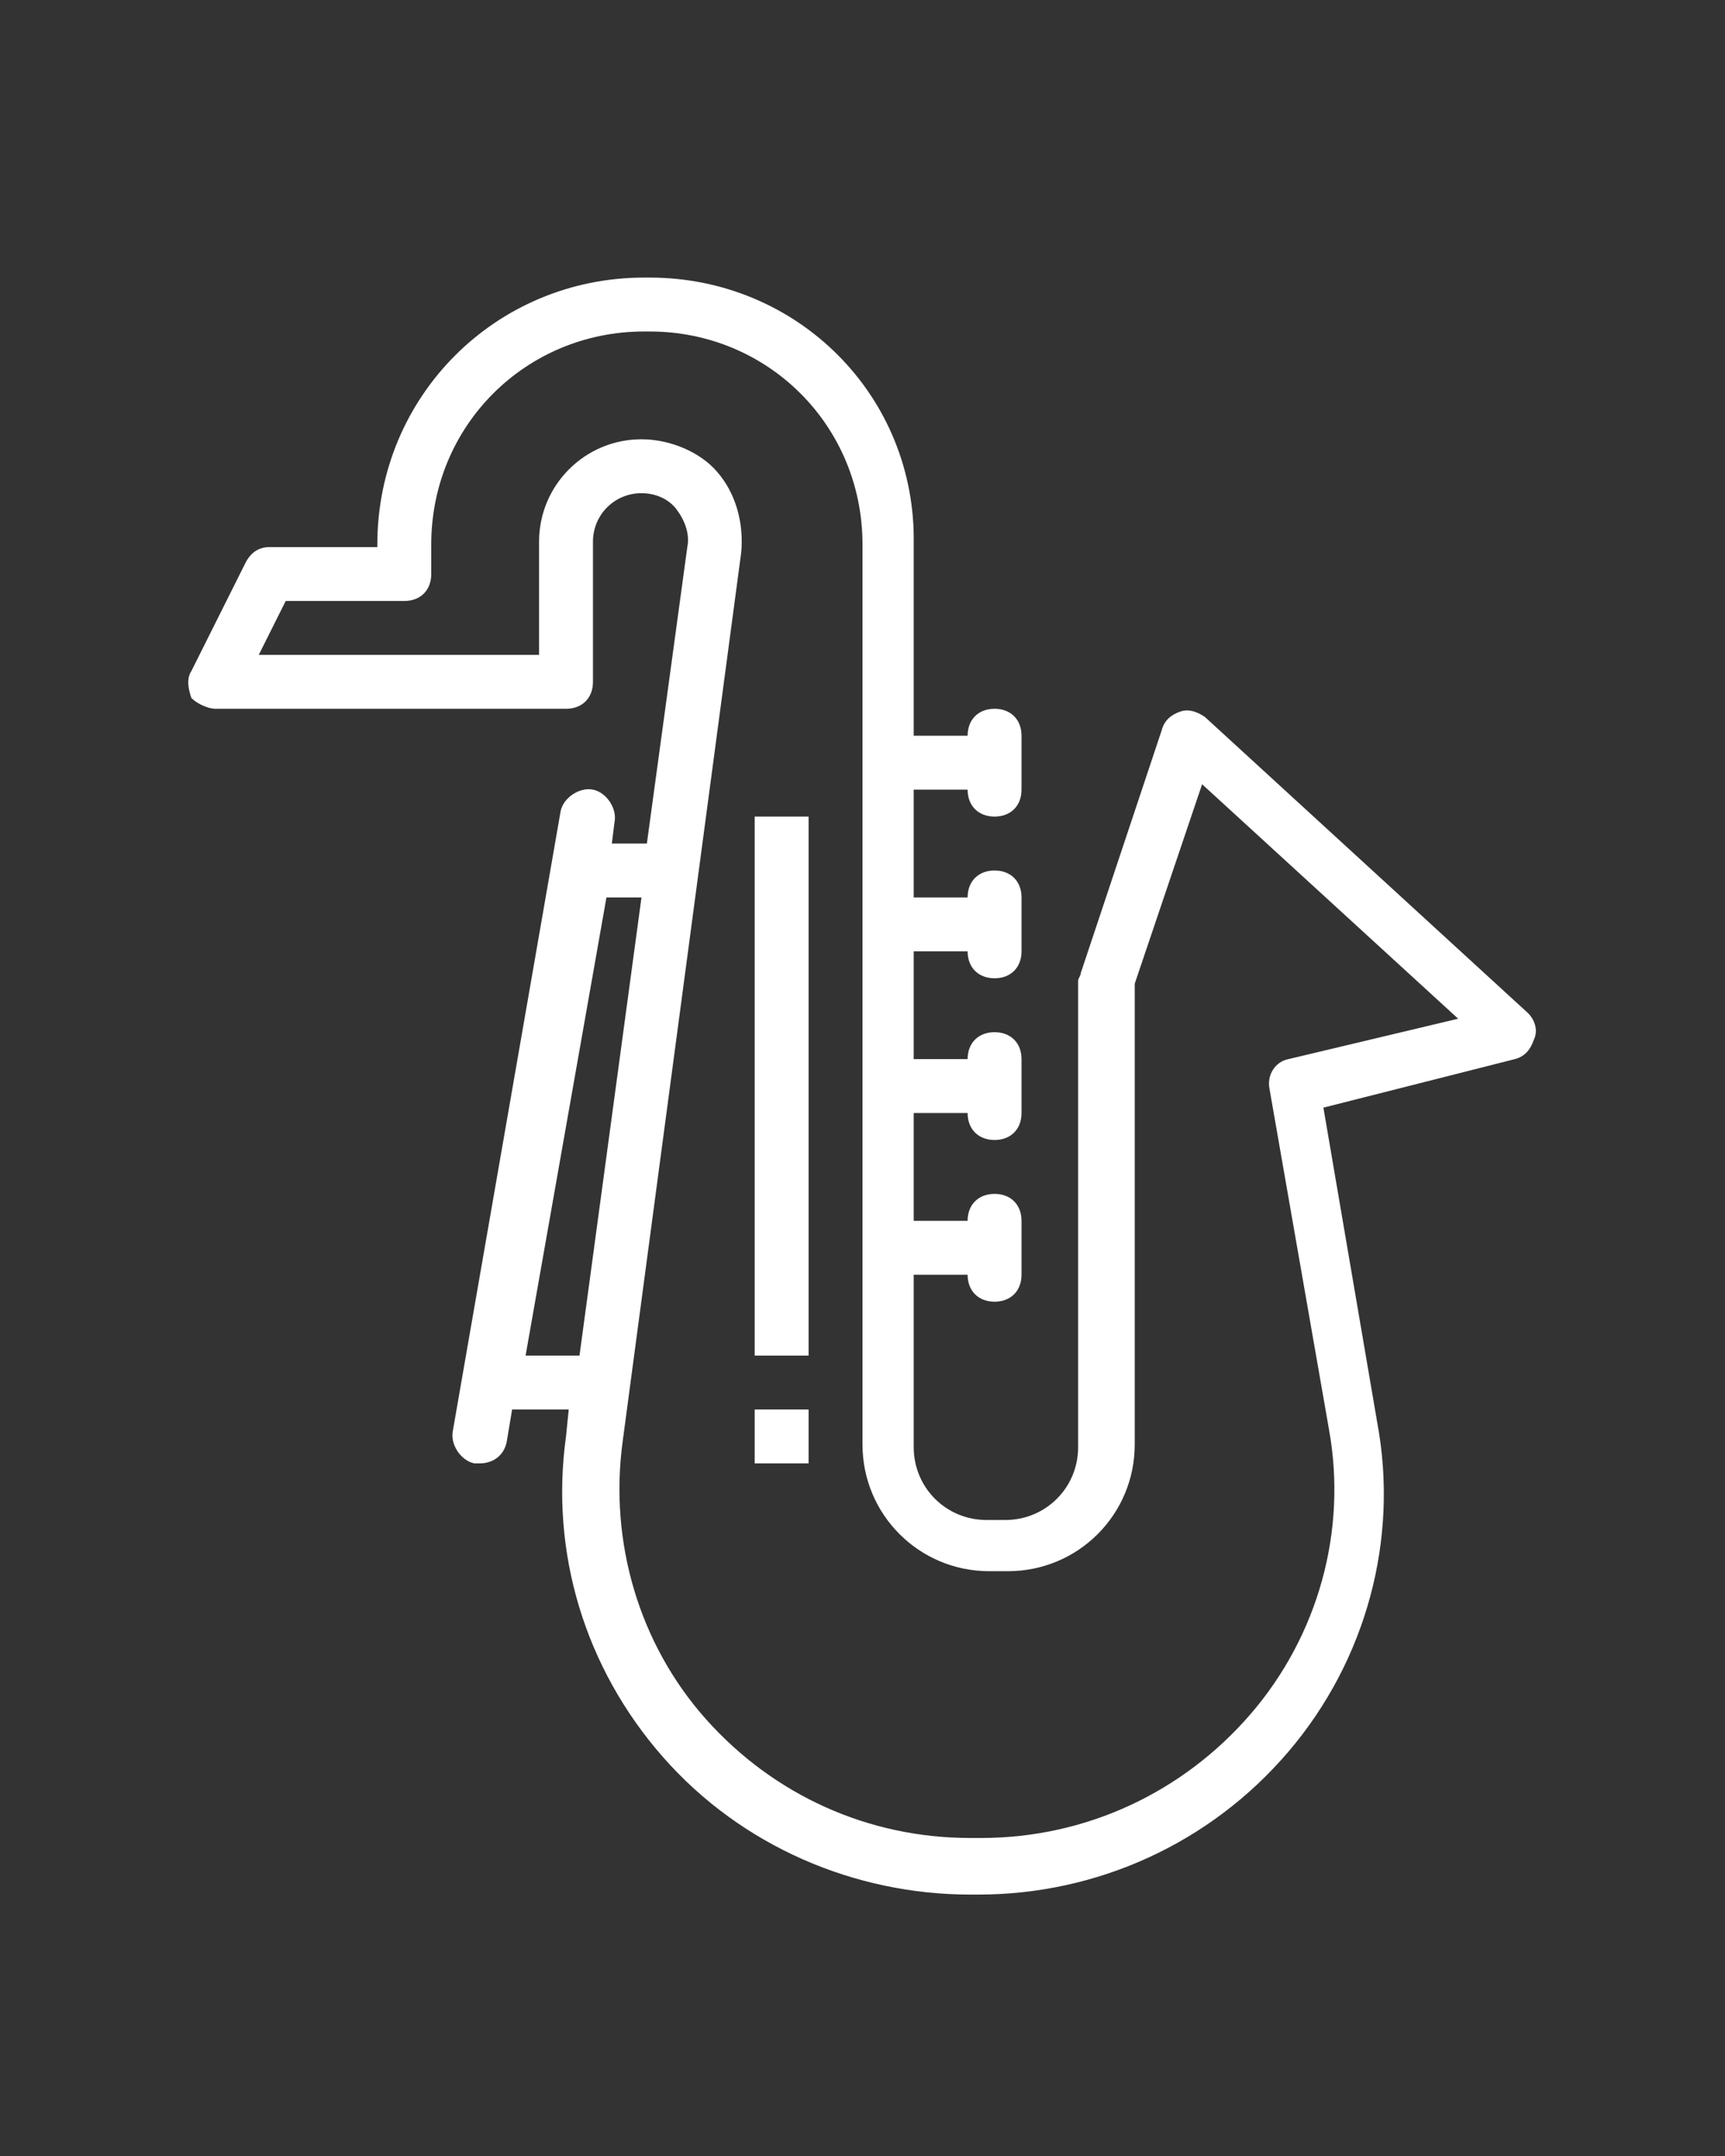 <?xml version="1.0" encoding="utf-8"?>
<!-- Generator: Adobe Illustrator 21.0.2, SVG Export Plug-In . SVG Version: 6.00 Build 0)  -->
<svg version="1.1" id="Camada_1" xmlns="http://www.w3.org/2000/svg" xmlns:xlink="http://www.w3.org/1999/xlink" x="0px" y="0px"
	 viewBox="0 0 64 80" style="enable-background:new 0 0 64 80;" xml:space="preserve">
<rect x="0" y="0" width="64" height="80" fill="#333333" stroke="none"/>
<style type="text/css">
	.st0{display:none;}
	.st1{display:inline;}
	.st2{fill:#FFFFFF;}
</style>
<g class="st0">
	<g class="st1">
		<path d="M10,13H6V5c0-1.1,0.9-2,2-2l0,0c1.1,0,2,0.9,2,2V13z"/>
		<rect x="5" y="13" width="6" height="10"/>
		<path d="M54,51h4v8c0,1.1-0.9,2-2,2l0,0c-1.1,0-2-0.9-2-2V51z"/>
		<rect x="53" y="41" width="6" height="10"/>
		<g>
			<path d="M11,24H5c-0.6,0-1-0.4-1-1V13c0-0.6,0.4-1,1-1h6c0.6,0,1,0.4,1,1v10C12,23.6,11.6,24,11,24z M6,22h4v-8H6V22z"/>
			<path d="M10,14H6c-0.6,0-1-0.4-1-1V5c0-1.6,1.3-3,3-3s3,1.3,3,3v8C11,13.6,10.6,14,10,14z M7,12h2V5c0-0.5-0.4-1-1-1S7,4.4,7,5
				V12z"/>
			<rect x="6" y="6" width="4" height="2"/>
			<path d="M59,52h-6c-0.6,0-1-0.4-1-1V41c0-0.6,0.4-1,1-1h6c0.6,0,1,0.4,1,1v10C60,51.6,59.6,52,59,52z M54,50h4v-8h-4V50z"/>
			<path d="M56,62L56,62c-1.7,0-3-1.3-3-3v-8c0-0.6,0.4-1,1-1h4c0.6,0,1,0.4,1,1v8C59,60.7,57.7,62,56,62z M55,52v7c0,0.5,0.4,1,1,1
				l0,0c0.5,0,1-0.4,1-1v-7H55z"/>
			<rect x="54" y="56" width="4" height="2"/>
			<path d="M28,59c-2.8,0-5-2.2-5-5V18c0-1.6-1.3-3-3-3s-3,1.3-3,3v34c0,2.7-2.2,5-5,5s-5-2.2-5-5V23h2v29c0,1.6,1.3,3,3,3
				s3-1.3,3-3V18c0-2.7,2.2-5,5-5s5,2.2,5,5v36c0,1.6,1.3,3,3,3s3-1.3,3-3V20c0-2.7,2.2-5,5-5s5,2.2,5,5v32c0,1.6,1.3,3,3,3
				s3-1.3,3-3V18c0-2.7,2.2-5,5-5s5,2.2,5,5v23h-2V18c0-1.6-1.3-3-3-3s-3,1.3-3,3v34c0,2.7-2.2,5-5,5s-5-2.2-5-5V20c0-1.6-1.3-3-3-3
				s-3,1.3-3,3v34C33,56.8,30.8,59,28,59z"/>
		</g>
	</g>
</g>
<g class="st0">
	<g class="st1">
		<path d="M10,23H6c-0.6,0-1-0.4-1-1v-8c0-0.6,0.4-1,1-1h4c0.6,0,1,0.4,1,1v8C11,22.6,10.6,23,10,23z"/>
		<path d="M10,13H6V5c0-1.1,0.9-2,2-2l0,0c1.1,0,2,0.9,2,2V13z"/>
		<rect x="6" y="6" width="4" height="2"/>
		<path d="M54,41h4c0.6,0,1,0.4,1,1v8c0,0.6-0.4,1-1,1h-4c-0.6,0-1-0.4-1-1v-8C53,41.4,53.4,41,54,41z"/>
		<path d="M54,51h4v8c0,1.1-0.9,2-2,2l0,0c-1.1,0-2-0.9-2-2V51z"/>
		<rect x="54" y="56" width="4" height="2"/>
		<path d="M28,59c-2.8,0-5-2.2-5-5V18c0-1.6-1.3-3-3-3s-3,1.3-3,3v34c0,2.7-2.2,5-5,5s-5-2.2-5-5V23h2v29c0,1.6,1.3,3,3,3s3-1.3,3-3
			V18c0-2.7,2.2-5,5-5s5,2.2,5,5v36c0,1.6,1.3,3,3,3s3-1.3,3-3V20c0-2.7,2.2-5,5-5s5,2.2,5,5v32c0,1.6,1.3,3,3,3s3-1.3,3-3V18
			c0-2.7,2.2-5,5-5s5,2.2,5,5v23h-2V18c0-1.6-1.3-3-3-3s-3,1.3-3,3v34c0,2.7-2.2,5-5,5s-5-2.2-5-5V20c0-1.6-1.3-3-3-3s-3,1.3-3,3v34
			C33,56.8,30.8,59,28,59z"/>
	</g>
</g>
<g>
	<g>
		<path class="st2" d="M56.7,37.6l-12-11c-0.3-0.2-0.6-0.3-0.9-0.2c-0.3,0.1-0.6,0.3-0.7,0.7l-3,9c0,0.1-0.1,0.2-0.1,0.3v17.3
			c0,1.5-1.2,2.7-2.7,2.7h-0.7c-1.5,0-2.7-1.2-2.7-2.7v-6.4h2c0,0.6,0.4,1,1,1s1-0.4,1-1v-2c0-0.6-0.4-1-1-1s-1,0.4-1,1h-2v-4h2
			c0,0.6,0.4,1,1,1s1-0.4,1-1v-2c0-0.6-0.4-1-1-1s-1,0.4-1,1h-2v-4h2c0,0.6,0.4,1,1,1s1-0.4,1-1v-2c0-0.6-0.4-1-1-1s-1,0.4-1,1h-2
			v-4h2c0,0.6,0.4,1,1,1s1-0.4,1-1v-2c0-0.6-0.4-1-1-1s-1,0.4-1,1h-2v-7.1c0.1-5.5-4.3-9.9-9.8-9.9h-0.2c-5.5,0-9.9,4.4-9.9,9.9v0.1
			h-4c-0.4,0-0.7,0.2-0.9,0.6l-2,4c-0.2,0.3-0.1,0.7,0,1c0.2,0.2,0.6,0.4,0.9,0.4h13c0.6,0,1-0.4,1-1v-5.2c0-1,0.8-1.8,1.8-1.8
			c0.5,0,1,0.2,1.3,0.6c0.3,0.4,0.5,0.9,0.4,1.4l-1.5,11h-1.3l0.1-0.8c0.1-0.5-0.3-1.1-0.8-1.2s-1.1,0.3-1.2,0.8l-4,23
			c-0.1,0.5,0.3,1.1,0.8,1.2c0.1,0,0.1,0,0.2,0c0.5,0,0.9-0.3,1-0.8l0.2-1.2h2.1l-0.1,1c-0.6,4.3,0.7,8.6,3.6,11.9
			c2.9,3.3,7.1,5.1,11.4,5.1h0.3c4.4,0,8.6-1.9,11.5-5.3c2.9-3.4,4.1-7.9,3.3-12.2l-2-11.7l7.1-1.8c0.4-0.1,0.6-0.4,0.7-0.7
			C57.1,38.2,56.9,37.8,56.7,37.6z M19.5,50.3l3-17h1.3l-2.3,17H19.5z M47.8,39.3c-0.5,0.1-0.8,0.6-0.7,1.1L49.3,53
			c0.7,3.8-0.4,7.7-2.9,10.6c-2.5,2.9-6.1,4.6-10,4.6H36c-3.8,0-7.3-1.6-9.8-4.4c-2.5-2.8-3.6-6.6-3.1-10.3l4.4-33
			c0.1-1.1-0.2-2.2-0.9-3c-0.6-0.7-1.7-1.2-2.8-1.2c-2.1,0-3.8,1.7-3.8,3.8v4.2H9.6l1-2H15c0.6,0,1-0.4,1-1v-1.1
			c0-4.4,3.5-7.9,7.9-7.9h0.2c4.4,0,7.9,3.5,7.9,7.9v33.4c0,2.6,2.1,4.7,4.7,4.7h0.7c2.6,0,4.7-2.1,4.7-4.7V36.5l2.5-7.4l9.5,8.7
			L47.8,39.3z"/>
		<rect x="28" y="30.3" class="st2" width="2" height="20"/>
		<rect x="28" y="52.3" class="st2" width="2" height="2"/>
	</g>
</g>
</svg>
